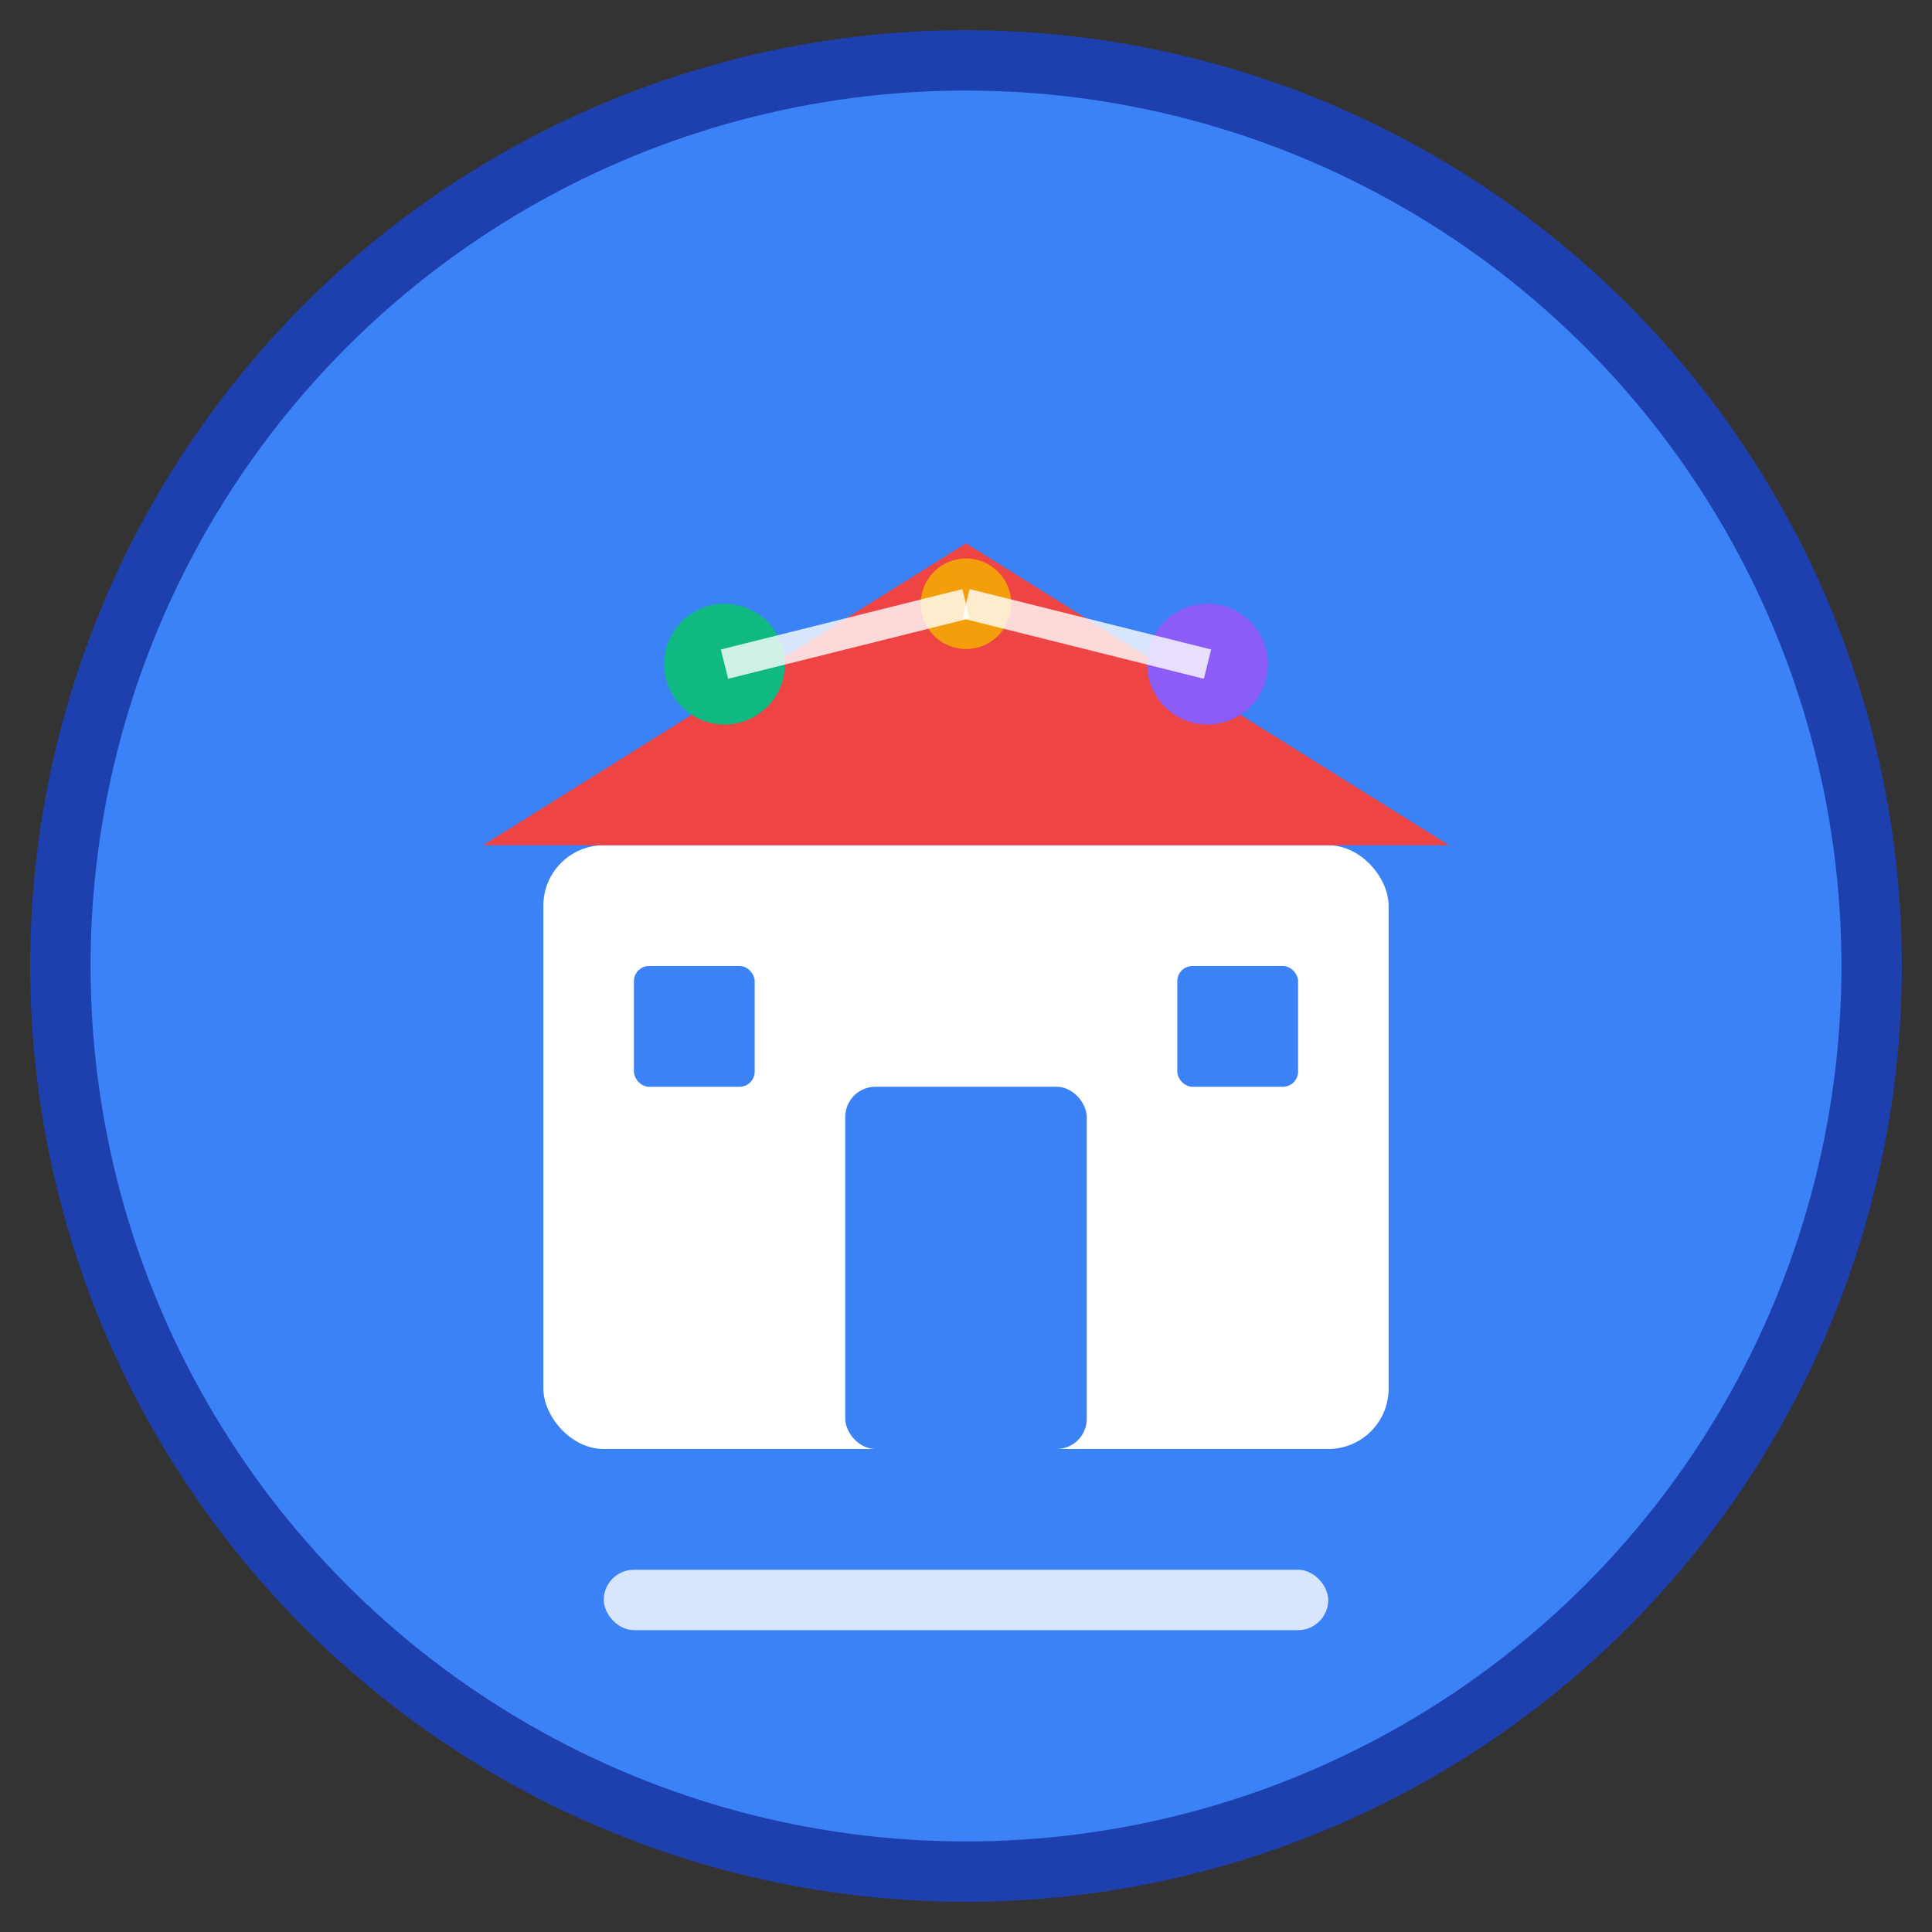<svg width="64" height="64" viewBox="0 0 64 64" fill="none" xmlns="http://www.w3.org/2000/svg">
  <rect x="0" y="0" width="64" height="64" fill="#333333" stroke="none"/>
  <!-- 背景圆形 -->
  <circle cx="32" cy="32" r="30" fill="#3B82F6" stroke="#1E40AF" stroke-width="2"/>
  
  <!-- 学校建筑主体 -->
  <rect x="18" y="28" width="28" height="20" fill="#FFFFFF" rx="2"/>
  
  <!-- 屋顶 -->
  <polygon points="16,28 32,18 48,28" fill="#EF4444"/>
  
  <!-- 门 -->
  <rect x="28" y="36" width="8" height="12" fill="#3B82F6" rx="1"/>
  
  <!-- 窗户 -->
  <rect x="21" y="32" width="4" height="4" fill="#3B82F6" rx="0.5"/>
  <rect x="39" y="32" width="4" height="4" fill="#3B82F6" rx="0.5"/>
  
  <!-- 智慧元素 - 数字化符号 -->
  <circle cx="24" cy="22" r="2" fill="#10B981"/>
  <circle cx="32" cy="20" r="1.5" fill="#F59E0B"/>
  <circle cx="40" cy="22" r="2" fill="#8B5CF6"/>
  
  <!-- 连接线表示网络 -->
  <line x1="24" y1="22" x2="32" y2="20" stroke="#FFFFFF" stroke-width="1" opacity="0.8"/>
  <line x1="32" y1="20" x2="40" y2="22" stroke="#FFFFFF" stroke-width="1" opacity="0.8"/>
  
  <!-- 底部文字区域装饰 -->
  <rect x="20" y="52" width="24" height="2" fill="#FFFFFF" rx="1" opacity="0.8"/>
</svg>